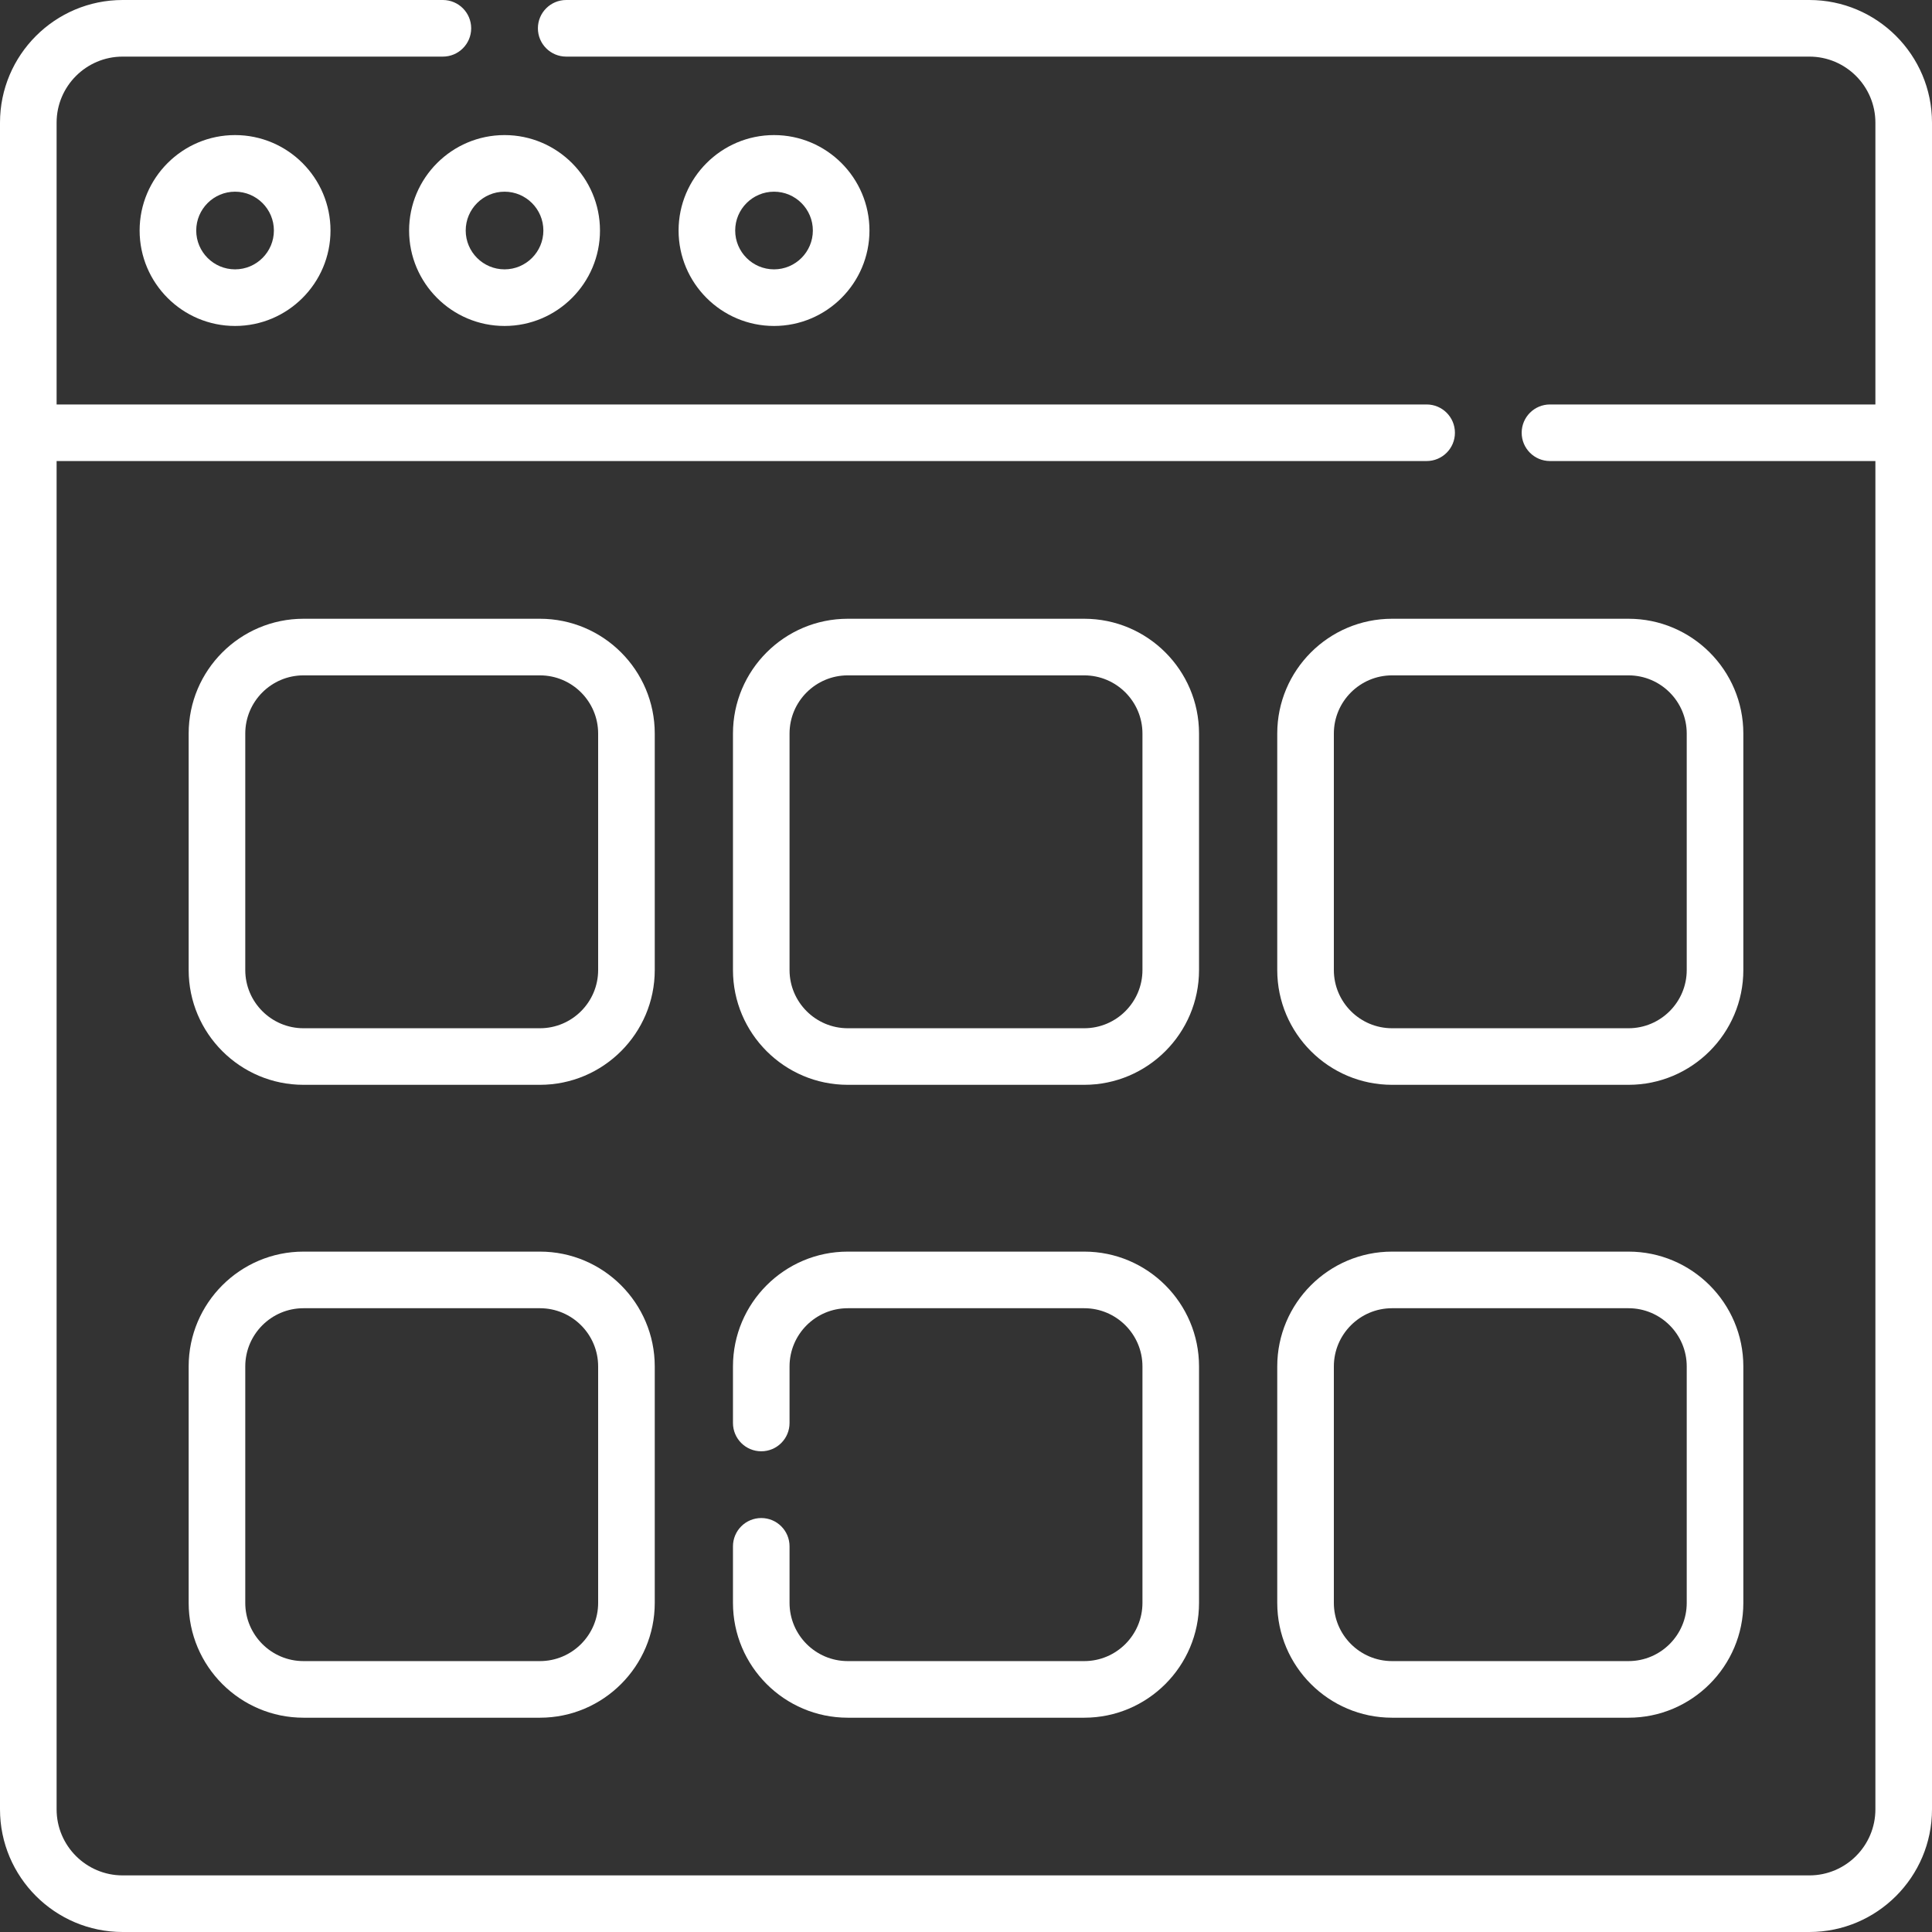 <svg width="60" height="60" viewBox="0 0 60 60" fill="none" xmlns="http://www.w3.org/2000/svg">
<rect x="0" y="0" width="60" height="60" fill="#333333" stroke="none"/>
<path d="M56.191 0H17.584C17.099 0 16.705 0.393 16.705 0.879C16.705 1.364 17.099 1.758 17.584 1.758H56.191C57.322 1.758 58.242 2.678 58.242 3.809V12.561H48.136C47.65 12.561 47.257 12.954 47.257 13.44C47.257 13.925 47.65 14.318 48.136 14.318H58.242V56.191C58.242 57.322 57.322 58.242 56.191 58.242H3.809C2.678 58.242 1.758 57.322 1.758 56.191V14.318H44.305C44.791 14.318 45.184 13.925 45.184 13.44C45.184 12.954 44.791 12.561 44.305 12.561H1.758V3.809C1.758 2.678 2.678 1.758 3.809 1.758H13.754C14.239 1.758 14.633 1.364 14.633 0.879C14.633 0.393 14.239 0 13.754 0H3.809C1.708 0 0 1.708 0 3.809V56.191C0 58.291 1.708 60 3.809 60H56.191C58.291 60 60 58.291 60 56.191V3.809C60 1.708 58.291 0 56.191 0Z" fill="white"/>
<path d="M27.002 7.159C27.002 5.525 25.672 4.195 24.038 4.195C22.404 4.195 21.074 5.525 21.074 7.159C21.074 8.793 22.404 10.123 24.038 10.123C25.672 10.123 27.002 8.793 27.002 7.159ZM22.832 7.159C22.832 6.494 23.373 5.953 24.038 5.953C24.703 5.953 25.244 6.494 25.244 7.159C25.244 7.824 24.703 8.365 24.038 8.365C23.373 8.365 22.832 7.824 22.832 7.159Z" fill="white"/>
<path d="M12.705 7.159C12.705 8.793 14.035 10.123 15.669 10.123C17.303 10.123 18.633 8.793 18.633 7.159C18.633 5.525 17.303 4.195 15.669 4.195C14.035 4.195 12.705 5.525 12.705 7.159ZM15.669 5.953C16.334 5.953 16.875 6.494 16.875 7.159C16.875 7.824 16.334 8.365 15.669 8.365C15.004 8.365 14.463 7.824 14.463 7.159C14.463 6.494 15.004 5.953 15.669 5.953Z" fill="white"/>
<path d="M4.336 7.159C4.336 8.793 5.666 10.123 7.3 10.123C8.934 10.123 10.264 8.793 10.264 7.159C10.264 5.525 8.934 4.195 7.3 4.195C5.666 4.195 4.336 5.525 4.336 7.159ZM8.506 7.159C8.506 7.824 7.965 8.365 7.3 8.365C6.635 8.365 6.094 7.824 6.094 7.159C6.094 6.494 6.635 5.953 7.3 5.953C7.965 5.953 8.506 6.494 8.506 7.159Z" fill="white"/>
<path d="M20.334 22.781C20.334 20.815 18.735 19.216 16.768 19.216H9.425C7.459 19.216 5.859 20.815 5.859 22.781V30.125C5.859 32.091 7.459 33.69 9.425 33.69H16.768C18.734 33.69 20.334 32.091 20.334 30.125V22.781ZM18.576 30.125C18.576 31.122 17.765 31.933 16.768 31.933H9.425C8.428 31.933 7.617 31.122 7.617 30.125V22.782C7.617 21.785 8.428 20.974 9.425 20.974H16.768C17.765 20.974 18.576 21.785 18.576 22.782V30.125Z" fill="white"/>
<path d="M37.237 22.781C37.237 20.815 35.638 19.216 33.672 19.216H26.328C24.362 19.216 22.763 20.815 22.763 22.781V30.125C22.763 32.091 24.362 33.69 26.328 33.69H33.672C35.638 33.69 37.237 32.091 37.237 30.125V22.781ZM35.48 30.125C35.48 31.122 34.669 31.933 33.672 31.933H26.328C25.331 31.933 24.52 31.122 24.52 30.125V22.782C24.52 21.785 25.331 20.974 26.328 20.974H33.672C34.669 20.974 35.48 21.785 35.48 22.782V30.125Z" fill="white"/>
<path d="M54.141 22.781C54.141 20.815 52.541 19.216 50.575 19.216H43.232C41.266 19.216 39.666 20.815 39.666 22.781V30.125C39.666 32.091 41.266 33.69 43.232 33.69H50.575C52.541 33.69 54.141 32.091 54.141 30.125V22.781ZM52.383 30.125C52.383 31.122 51.572 31.933 50.575 31.933H43.232C42.235 31.933 41.424 31.122 41.424 30.125V22.782C41.424 21.785 42.235 20.974 43.232 20.974H50.575C51.572 20.974 52.383 21.785 52.383 22.782V30.125Z" fill="white"/>
<path d="M16.768 38.87H9.425C7.459 38.87 5.859 40.47 5.859 42.436V49.779C5.859 51.745 7.459 53.345 9.425 53.345H16.768C18.734 53.345 20.334 51.745 20.334 49.779V42.436C20.334 40.47 18.734 38.87 16.768 38.87ZM18.576 49.779C18.576 50.776 17.765 51.587 16.768 51.587H9.425C8.428 51.587 7.617 50.776 7.617 49.779V42.436C7.617 41.439 8.428 40.628 9.425 40.628H16.768C17.765 40.628 18.576 41.439 18.576 42.436V49.779Z" fill="white"/>
<path d="M50.575 38.87H43.232C41.266 38.87 39.666 40.47 39.666 42.436V49.779C39.666 51.745 41.266 53.345 43.232 53.345H50.575C52.541 53.345 54.141 51.745 54.141 49.779V42.436C54.141 40.47 52.541 38.87 50.575 38.87ZM52.383 49.779C52.383 50.776 51.572 51.587 50.575 51.587H43.232C42.235 51.587 41.424 50.776 41.424 49.779V42.436C41.424 41.439 42.235 40.628 43.232 40.628H50.575C51.572 40.628 52.383 41.439 52.383 42.436V49.779Z" fill="white"/>
<path d="M23.642 47.144C23.156 47.144 22.763 47.537 22.763 48.023V49.779C22.763 51.745 24.362 53.345 26.328 53.345H33.672C35.638 53.345 37.237 51.745 37.237 49.779V42.436C37.237 40.47 35.638 38.87 33.672 38.87H26.328C24.362 38.87 22.763 40.47 22.763 42.436V44.192C22.763 44.678 23.156 45.071 23.642 45.071C24.127 45.071 24.52 44.678 24.52 44.192V42.436C24.52 41.439 25.331 40.628 26.328 40.628H33.672C34.669 40.628 35.48 41.439 35.48 42.436V49.779C35.48 50.776 34.669 51.587 33.672 51.587H26.328C25.331 51.587 24.52 50.776 24.52 49.779V48.023C24.52 47.537 24.127 47.144 23.642 47.144Z" fill="white"/>
</svg>
